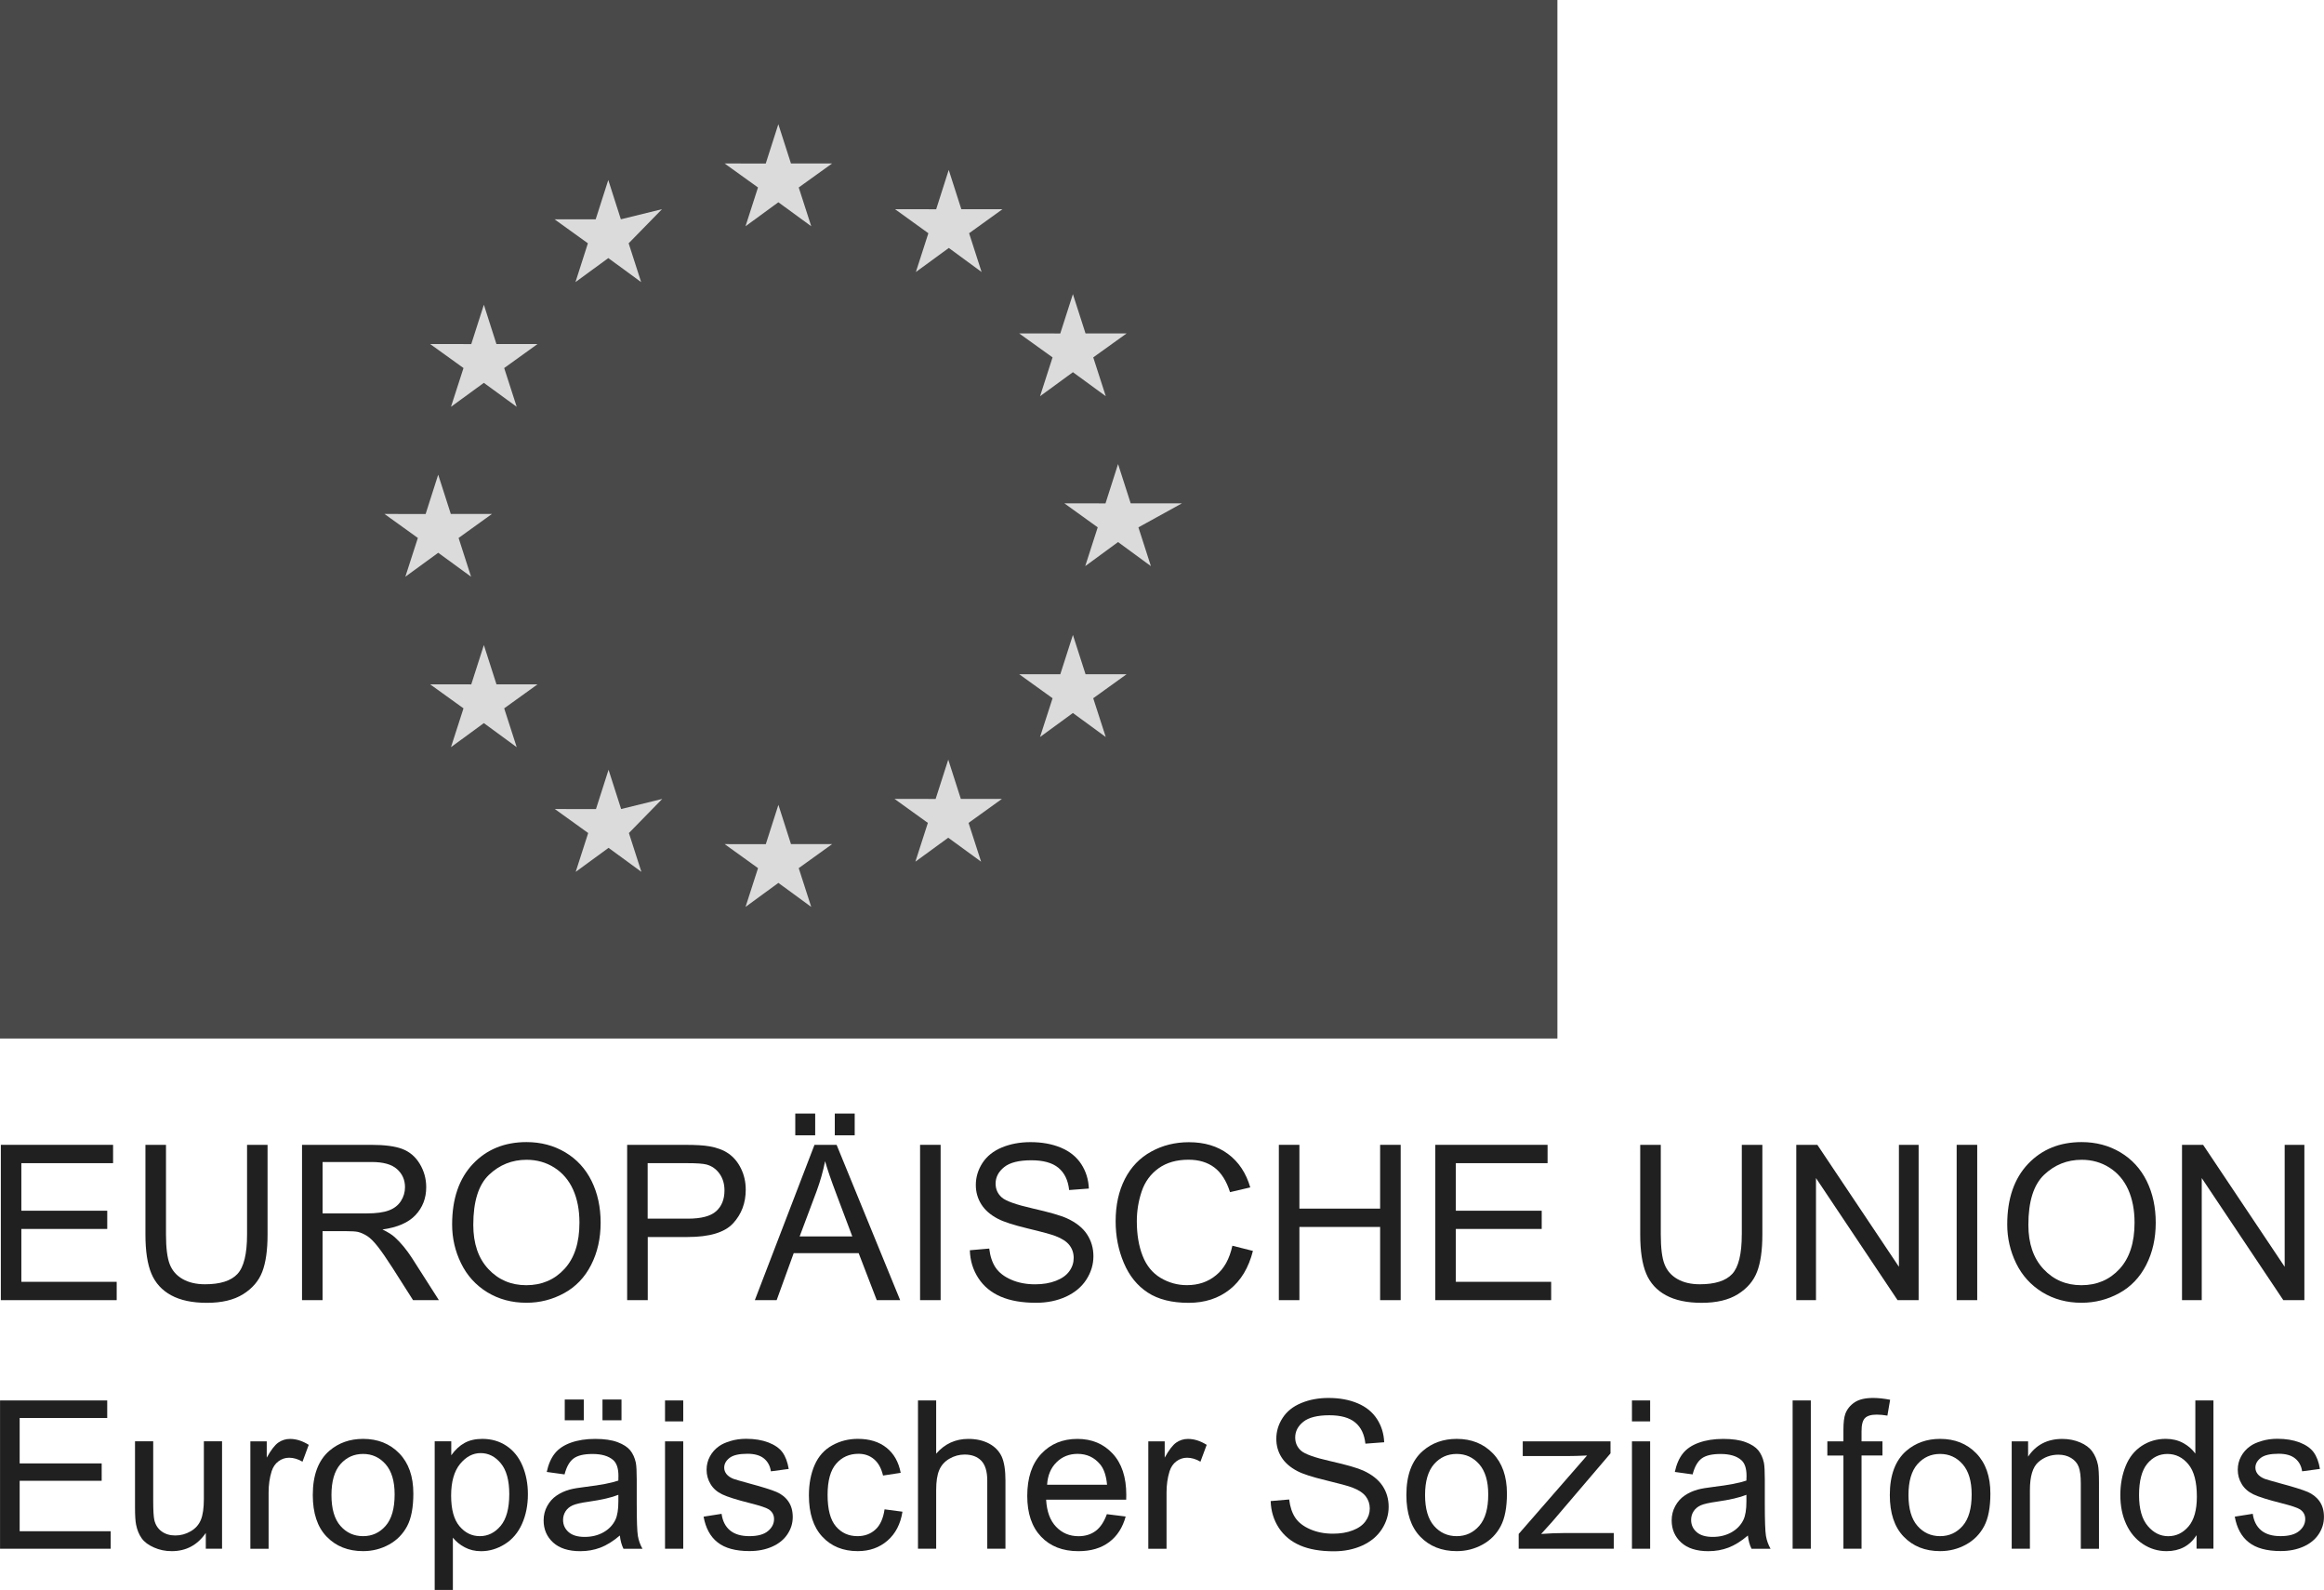 <?xml version="1.0" encoding="utf-8"?>
<!-- Generator: Adobe Illustrator 16.0.4, SVG Export Plug-In . SVG Version: 6.00 Build 0)  -->
<!DOCTYPE svg PUBLIC "-//W3C//DTD SVG 1.1//EN" "http://www.w3.org/Graphics/SVG/1.1/DTD/svg11.dtd">
<svg version="1.1"
	 id="svg2" xmlns:dc="http://purl.org/dc/elements/1.1/" xmlns:cc="http://creativecommons.org/ns#" xmlns:rdf="http://www.w3.org/1999/02/22-rdf-syntax-ns#" xmlns:svg="http://www.w3.org/2000/svg"
	 xmlns="http://www.w3.org/2000/svg" xmlns:xlink="http://www.w3.org/1999/xlink" x="0px" y="0px" width="102.346px" height="70px"
	 viewBox="0 0 102.346 70" enable-background="new 0 0 102.346 70" xml:space="preserve">
<g>
	<path fill="#494949" d="M0-0.001h68.586v45.725H0V-0.001"/>
	<path fill="#DBDBDB" d="M32.831,9.962l1.447-1.057l1.448,1.057l-0.551-1.708l1.469-1.056h-1.811l-0.556-1.729l-0.554,1.73
		l-1.812-0.001l1.47,1.056L32.831,9.962"/>
	<path fill="#DBDBDB" d="M25.343,12.42l1.446-1.057l1.446,1.057l-0.55-1.708l1.469-1.502l-1.812,0.445l-0.554-1.73l-0.555,1.732
		l-1.812-0.002l1.469,1.057L25.343,12.42"/>
	<path fill="#DBDBDB" d="M21.309,13.417l-0.555,1.732l-1.811-0.002l1.469,1.057l-0.551,1.707l1.447-1.055l1.447,1.055l-0.551-1.707
		l1.469-1.057h-1.811L21.309,13.417"/>
	<path fill="#DBDBDB" d="M19.299,24.337l1.446,1.055l-0.549-1.707l1.469-1.057h-1.812l-0.555-1.73l-0.554,1.734l-1.812-0.004
		l1.47,1.057l-0.551,1.707L19.299,24.337"/>
	<path fill="#DBDBDB" d="M21.864,30.13l-0.555-1.73l-0.555,1.732l-1.811-0.002l1.469,1.057l-0.551,1.709l1.447-1.059l1.447,1.059
		l-0.551-1.709l1.469-1.057H21.864"/>
	<path fill="#DBDBDB" d="M27.354,35.62L26.8,33.892l-0.554,1.73l-1.812-0.002l1.469,1.057l-0.55,1.709l1.447-1.057l1.446,1.057
		l-0.55-1.709l1.469-1.502L27.354,35.62"/>
	<path fill="#DBDBDB" d="M34.834,37.165l-0.554-1.73l-0.555,1.732l-1.812-0.002l1.47,1.057l-0.55,1.707l1.446-1.057l1.446,1.057
		l-0.55-1.707l1.47-1.057H34.834"/>
	<path fill="#DBDBDB" d="M42.314,35.175l-0.554-1.729l-0.556,1.73l-1.811-0.002l1.469,1.057l-0.55,1.707l1.447-1.055l1.447,1.055
		l-0.552-1.707l1.47-1.057H42.314"/>
	<path fill="#DBDBDB" d="M47.806,29.685l-0.556-1.73l-0.556,1.732l-1.81-0.002l1.47,1.057l-0.552,1.707l1.447-1.057l1.447,1.057
		l-0.552-1.707l1.47-1.057H47.806"/>
	<path fill="#DBDBDB" d="M52.052,22.161h-2.258l-0.556-1.73l-0.553,1.732l-1.812-0.002l1.469,1.057l-0.55,1.707l1.445-1.059
		l1.447,1.059l-0.55-1.707L52.052,22.161"/>
	<path fill="#DBDBDB" d="M45.803,17.444l1.447-1.057l1.447,1.057l-0.552-1.709l1.47-1.055h-1.81l-0.556-1.73l-0.556,1.732
		l-1.81-0.002l1.47,1.055L45.803,17.444"/>
	<path fill="#DBDBDB" d="M41.781,7.481l-0.553,1.732L39.416,9.21l1.468,1.059l-0.55,1.707l1.45-1.059l1.444,1.059l-0.55-1.707
		l1.471-1.059h-1.814L41.781,7.481"/>
</g>
<g>
	<polygon fill="#202020" points="0.94,54.108 4.723,54.108 4.723,53.306 0.94,53.306 0.94,51.212 4.98,51.212 4.98,50.405 
		0.037,50.405 0.037,57.243 5.139,57.243 5.139,56.436 0.94,56.436 	"/>
	<path fill="#202020" d="M10.88,54.352c0,0.858-0.142,1.438-0.425,1.74s-0.757,0.452-1.424,0.452c-0.389,0-0.717-0.076-0.986-0.229
		s-0.459-0.369-0.569-0.65S7.31,54.946,7.31,54.352v-3.946H6.405v3.95c0,0.724,0.086,1.296,0.261,1.715s0.466,0.737,0.872,0.958
		c0.408,0.221,0.932,0.332,1.572,0.332c0.66,0,1.19-0.126,1.598-0.381c0.406-0.254,0.687-0.582,0.842-0.986s0.233-0.949,0.233-1.638
		v-3.95H10.88V54.352z"/>
	<path fill="#202020" d="M17.388,54.474c-0.124-0.113-0.305-0.228-0.545-0.342c0.657-0.091,1.143-0.302,1.456-0.635
		c0.313-0.334,0.471-0.742,0.471-1.227c0-0.376-0.097-0.719-0.286-1.031c-0.188-0.311-0.442-0.527-0.76-0.65
		s-0.781-0.184-1.391-0.184h-3.032v6.838h0.904v-3.037h1.05c0.233,0,0.401,0.011,0.504,0.032c0.14,0.034,0.277,0.097,0.413,0.183
		c0.136,0.087,0.289,0.24,0.46,0.457c0.172,0.219,0.39,0.532,0.653,0.943l0.905,1.422h1.138l-1.189-1.861
		C17.903,55.019,17.653,54.716,17.388,54.474z M16.151,53.424h-1.945v-2.263h2.164c0.508,0,0.879,0.103,1.113,0.312
		c0.234,0.207,0.353,0.473,0.353,0.797c0,0.221-0.061,0.426-0.182,0.613s-0.299,0.325-0.532,0.41
		C16.888,53.381,16.564,53.424,16.151,53.424z"/>
	<path fill="#202020" d="M24.894,50.735c-0.507-0.301-1.075-0.451-1.707-0.451c-0.965,0-1.752,0.32-2.361,0.962
		c-0.609,0.644-0.915,1.532-0.915,2.667c0,0.6,0.13,1.17,0.393,1.707c0.261,0.537,0.646,0.961,1.151,1.273
		c0.509,0.311,1.083,0.465,1.728,0.465c0.593,0,1.146-0.141,1.659-0.422c0.514-0.281,0.91-0.695,1.189-1.242
		c0.28-0.547,0.42-1.168,0.42-1.861c0-0.684-0.132-1.296-0.398-1.836C25.787,51.458,25.4,51.037,24.894,50.735z M24.859,55.868
		c-0.441,0.479-1.001,0.717-1.683,0.717c-0.669,0-1.226-0.237-1.668-0.711c-0.444-0.475-0.665-1.123-0.665-1.946
		c0-1.03,0.23-1.766,0.694-2.206c0.462-0.438,1.014-0.659,1.653-0.659c0.451,0,0.857,0.114,1.22,0.343
		c0.361,0.229,0.638,0.551,0.826,0.965c0.188,0.418,0.282,0.902,0.282,1.459C25.519,54.709,25.3,55.388,24.859,55.868z"/>
	<path fill="#202020" d="M32.085,50.79c-0.229-0.157-0.51-0.264-0.846-0.32c-0.238-0.043-0.585-0.064-1.04-0.064h-2.58v6.837h0.907
		v-2.78h1.755c0.966,0,1.635-0.201,2.005-0.604c0.369-0.401,0.555-0.894,0.555-1.477c0-0.338-0.069-0.648-0.208-0.932
		S32.312,50.948,32.085,50.79z M31.537,53.329c-0.245,0.219-0.66,0.326-1.245,0.326h-1.769h-0.001v-2.443h1.749
		c0.411,0,0.692,0.02,0.844,0.06c0.236,0.065,0.427,0.2,0.572,0.404s0.218,0.448,0.218,0.734
		C31.905,52.806,31.782,53.11,31.537,53.329z"/>
	<rect x="36.763" y="49.028" fill="#202020" width="0.877" height="0.957"/>
	<rect x="35.023" y="49.028" fill="#202020" width="0.877" height="0.957"/>
	<path fill="#202020" d="M35.869,50.405l-2.627,6.838h0.961l0.751-2.07h2.86l0.797,2.07h1.031l-2.799-6.838H35.869z M35.216,54.436
		l0.752-2.005c0.158-0.432,0.281-0.867,0.368-1.306c0.104,0.369,0.268,0.843,0.485,1.417l0.713,1.894H35.216z"/>
	<rect x="40.519" y="50.405" fill="#202020" width="0.905" height="6.838"/>
	<path fill="#202020" d="M46.99,53.642c-0.273-0.125-0.777-0.27-1.514-0.437c-0.734-0.167-1.189-0.329-1.363-0.488
		c-0.178-0.159-0.268-0.36-0.268-0.606c0-0.281,0.126-0.523,0.377-0.725c0.25-0.201,0.648-0.301,1.197-0.301
		c0.525,0,0.922,0.109,1.191,0.33c0.27,0.223,0.427,0.549,0.474,0.98l0.868-0.065c-0.017-0.401-0.128-0.76-0.336-1.079
		c-0.208-0.318-0.507-0.559-0.894-0.721s-0.835-0.244-1.342-0.244c-0.46,0-0.878,0.078-1.254,0.232
		c-0.376,0.156-0.663,0.384-0.859,0.684c-0.194,0.301-0.293,0.623-0.293,0.969c0,0.314,0.081,0.598,0.241,0.852
		c0.159,0.254,0.402,0.467,0.729,0.637c0.252,0.134,0.692,0.276,1.32,0.428c0.628,0.15,1.034,0.262,1.217,0.332
		c0.287,0.109,0.492,0.243,0.616,0.403s0.187,0.349,0.187,0.562c0,0.211-0.063,0.407-0.193,0.585
		c-0.129,0.18-0.326,0.32-0.591,0.422c-0.265,0.104-0.569,0.154-0.914,0.154c-0.39,0-0.739-0.066-1.05-0.202
		c-0.311-0.135-0.54-0.312-0.688-0.53c-0.148-0.219-0.243-0.5-0.283-0.842l-0.854,0.074c0.013,0.457,0.139,0.865,0.376,1.229
		s0.567,0.633,0.984,0.813c0.419,0.181,0.938,0.271,1.556,0.271c0.488,0,0.927-0.09,1.317-0.268c0.39-0.18,0.689-0.43,0.897-0.751
		c0.208-0.323,0.312-0.665,0.312-1.029c0-0.366-0.097-0.689-0.286-0.972C47.682,54.058,47.388,53.825,46.99,53.642z"/>
	<path fill="#202020" d="M53.556,56.144c-0.351,0.293-0.779,0.439-1.286,0.439c-0.418,0-0.805-0.109-1.162-0.322
		c-0.356-0.215-0.621-0.537-0.79-0.972c-0.17-0.435-0.254-0.941-0.254-1.524c0-0.45,0.072-0.888,0.215-1.312
		c0.143-0.424,0.393-0.764,0.744-1.016c0.353-0.252,0.792-0.377,1.317-0.377c0.457,0,0.837,0.115,1.139,0.342
		s0.532,0.589,0.69,1.086l0.891-0.209c-0.183-0.631-0.508-1.121-0.975-1.469c-0.467-0.349-1.042-0.521-1.727-0.521
		c-0.604,0-1.157,0.136-1.658,0.412c-0.503,0.275-0.89,0.677-1.162,1.207c-0.271,0.531-0.407,1.152-0.407,1.864
		c0,0.653,0.12,1.265,0.361,1.833c0.241,0.57,0.593,1.004,1.055,1.305c0.461,0.301,1.061,0.451,1.799,0.451
		c0.712,0,1.314-0.195,1.808-0.586s0.835-0.957,1.023-1.7l-0.905-0.228C54.148,55.421,53.911,55.855,53.556,56.144z"/>
	<polygon fill="#202020" points="60.779,53.213 57.224,53.213 57.224,50.405 56.319,50.405 56.319,57.243 57.224,57.243 
		57.224,54.02 60.779,54.02 60.779,57.243 61.684,57.243 61.684,50.405 60.779,50.405 	"/>
	<polygon fill="#202020" points="64.113,54.108 67.895,54.108 67.895,53.306 64.113,53.306 64.113,51.212 68.153,51.212 
		68.153,50.405 63.209,50.405 63.209,57.243 68.311,57.243 68.311,56.436 64.113,56.436 	"/>
	<path fill="#202020" d="M76.706,54.352c0,0.858-0.142,1.438-0.424,1.74s-0.758,0.452-1.423,0.452c-0.39,0-0.717-0.076-0.986-0.229
		s-0.459-0.369-0.569-0.65c-0.111-0.281-0.165-0.719-0.165-1.313v-3.946h-0.906v3.95c0,0.724,0.087,1.296,0.262,1.715
		c0.174,0.419,0.464,0.737,0.872,0.958s0.932,0.332,1.572,0.332c0.66,0,1.191-0.127,1.597-0.381
		c0.407-0.254,0.688-0.582,0.843-0.986s0.233-0.949,0.233-1.638v-3.95h-0.905V54.352z"/>
	<polygon fill="#202020" points="83.626,55.774 80.034,50.405 79.106,50.405 79.106,57.243 79.974,57.243 79.974,51.869 
		83.566,57.243 84.494,57.243 84.494,50.405 83.626,50.405 	"/>
	<rect x="86.169" y="50.405" fill="#202020" width="0.905" height="6.838"/>
	<path fill="#202020" d="M93.378,50.735c-0.507-0.301-1.074-0.451-1.706-0.451c-0.966,0-1.752,0.32-2.361,0.962
		c-0.609,0.644-0.915,1.532-0.915,2.667c0,0.6,0.131,1.17,0.392,1.707c0.262,0.537,0.646,0.961,1.152,1.273
		c0.508,0.311,1.083,0.465,1.727,0.465c0.594,0,1.146-0.141,1.66-0.422s0.909-0.695,1.189-1.242s0.42-1.168,0.42-1.861
		c0-0.684-0.132-1.296-0.398-1.836C94.271,51.458,93.885,51.037,93.378,50.735z M93.344,55.868
		c-0.441,0.479-1.002,0.717-1.683,0.717c-0.67,0-1.226-0.237-1.668-0.711c-0.444-0.475-0.666-1.123-0.666-1.946
		c0-1.03,0.231-1.766,0.695-2.206c0.461-0.438,1.013-0.659,1.653-0.659c0.45,0,0.858,0.114,1.22,0.343
		c0.362,0.229,0.639,0.551,0.827,0.965c0.187,0.418,0.281,0.902,0.281,1.459C94.004,54.709,93.783,55.388,93.344,55.868z"/>
	<polygon fill="#202020" points="100.614,50.405 100.614,55.774 97.022,50.405 96.093,50.405 96.093,57.243 96.962,57.243 
		96.962,51.869 100.554,57.243 101.482,57.243 101.482,50.405 	"/>
</g>
<g>
	<polygon fill="#202020" points="0.866,65.196 4.478,65.196 4.478,64.431 0.866,64.431 0.866,62.431 4.722,62.431 4.722,61.659 
		0.002,61.659 0.002,68.188 4.874,68.188 4.874,67.417 0.866,67.417 	"/>
	<path fill="#202020" d="M8.978,65.991c0,0.404-0.044,0.713-0.132,0.924c-0.087,0.214-0.236,0.382-0.447,0.504
		c-0.212,0.123-0.438,0.185-0.677,0.185c-0.24,0-0.441-0.06-0.605-0.18c-0.163-0.12-0.27-0.286-0.32-0.496
		c-0.033-0.146-0.05-0.429-0.05-0.847v-2.623H5.946v2.93c0,0.342,0.016,0.591,0.049,0.748c0.047,0.234,0.13,0.432,0.247,0.595
		s0.296,0.296,0.539,0.402c0.241,0.108,0.502,0.161,0.781,0.161c0.633,0,1.133-0.266,1.501-0.801v0.693h0.716v-4.729H8.978V65.991z"
		/>
	<path fill="#202020" d="M12.258,63.513c-0.155,0.108-0.326,0.328-0.511,0.664V63.46h-0.721v4.728v0.003h0.803v-2.477
		c0-0.338,0.044-0.65,0.133-0.936c0.061-0.187,0.159-0.334,0.299-0.438c0.139-0.105,0.298-0.159,0.472-0.159
		c0.196,0,0.393,0.059,0.589,0.174l0.275-0.742c-0.28-0.174-0.553-0.26-0.824-0.26C12.585,63.353,12.414,63.406,12.258,63.513z"/>
	<path fill="#202020" d="M15.99,63.351c-0.584,0-1.08,0.176-1.486,0.525c-0.487,0.422-0.729,1.07-0.729,1.946
		c0,0.799,0.202,1.411,0.61,1.833c0.408,0.424,0.942,0.638,1.605,0.638c0.413,0,0.793-0.097,1.143-0.29s0.614-0.465,0.798-0.812
		c0.183-0.348,0.272-0.826,0.272-1.436c0-0.751-0.206-1.34-0.618-1.765C17.172,63.563,16.64,63.351,15.99,63.351z M16.983,67.18
		c-0.264,0.303-0.596,0.454-0.993,0.454c-0.4,0-0.733-0.15-0.997-0.451c-0.265-0.302-0.396-0.755-0.396-1.36s0.132-1.059,0.396-1.36
		c0.264-0.3,0.597-0.449,0.997-0.449c0.395,0,0.724,0.149,0.99,0.451c0.266,0.303,0.399,0.745,0.399,1.33
		C17.38,66.415,17.247,66.877,16.983,67.18z"/>
	<path fill="#202020" d="M22.312,63.663c-0.309-0.207-0.665-0.312-1.069-0.312c-0.308,0-0.571,0.06-0.788,0.181
		c-0.216,0.119-0.41,0.301-0.582,0.541v-0.615h-0.73v6.541v0.002h0.801V67.7c0.138,0.172,0.312,0.314,0.524,0.426
		c0.212,0.113,0.452,0.17,0.719,0.17c0.365,0,0.713-0.104,1.044-0.31c0.33-0.206,0.584-0.504,0.757-0.891
		c0.174-0.388,0.26-0.824,0.26-1.308c0-0.451-0.078-0.867-0.235-1.244C22.854,64.165,22.621,63.872,22.312,63.663z M22.046,67.183
		c-0.253,0.3-0.559,0.451-0.914,0.451c-0.351,0-0.648-0.145-0.895-0.436c-0.247-0.291-0.37-0.741-0.37-1.35
		c0-0.607,0.133-1.072,0.393-1.392c0.264-0.319,0.565-0.479,0.906-0.479c0.346,0,0.642,0.15,0.89,0.45
		c0.248,0.301,0.372,0.751,0.372,1.354C22.427,66.415,22.3,66.881,22.046,67.183z"/>
	<rect x="26.533" y="61.618" fill="#202020" width="0.837" height="0.914"/>
	<rect x="24.871" y="61.618" fill="#202020" width="0.838" height="0.914"/>
	<path fill="#202020" d="M28.041,66.205v-1.068c0-0.356-0.014-0.603-0.04-0.738c-0.048-0.219-0.131-0.401-0.249-0.546
		c-0.119-0.144-0.305-0.264-0.557-0.358s-0.58-0.143-0.983-0.143c-0.407,0-0.766,0.056-1.074,0.167
		c-0.308,0.11-0.544,0.27-0.707,0.476c-0.164,0.206-0.282,0.478-0.353,0.812l0.784,0.108c0.087-0.336,0.219-0.569,0.398-0.701
		c0.18-0.134,0.457-0.198,0.835-0.198c0.403,0,0.708,0.09,0.913,0.271c0.15,0.135,0.227,0.364,0.227,0.691
		c0,0.029-0.001,0.098-0.004,0.209c-0.306,0.106-0.782,0.197-1.43,0.275c-0.317,0.037-0.555,0.079-0.712,0.121
		c-0.213,0.059-0.405,0.146-0.575,0.262c-0.173,0.116-0.31,0.271-0.415,0.461c-0.105,0.191-0.159,0.402-0.159,0.634
		c0,0.396,0.141,0.72,0.419,0.974c0.279,0.254,0.678,0.381,1.197,0.381c0.314,0,0.609-0.052,0.884-0.156
		c0.275-0.104,0.561-0.282,0.857-0.534c0.024,0.223,0.078,0.417,0.159,0.584h0.837c-0.102-0.181-0.169-0.37-0.202-0.567
		S28.041,66.95,28.041,66.205z M27.232,66.108c0,0.355-0.044,0.622-0.129,0.802c-0.112,0.235-0.289,0.42-0.529,0.555
		s-0.516,0.202-0.824,0.202c-0.312,0-0.549-0.07-0.711-0.213c-0.161-0.143-0.242-0.321-0.242-0.535c0-0.139,0.037-0.266,0.11-0.381
		c0.073-0.114,0.179-0.201,0.316-0.262c0.136-0.06,0.369-0.113,0.698-0.159c0.582-0.083,1.019-0.185,1.31-0.303h0.001V66.108z"/>
	<rect x="29.287" y="63.46" fill="#202020" width="0.802" height="4.728"/>
	<rect x="29.287" y="61.659" fill="#202020" width="0.802" height="0.922"/>
	<path fill="#202020" d="M34.194,65.687c-0.225-0.095-0.62-0.219-1.187-0.371c-0.393-0.107-0.628-0.176-0.708-0.205
		c-0.139-0.057-0.241-0.128-0.307-0.213c-0.065-0.083-0.099-0.176-0.099-0.28c0-0.164,0.078-0.306,0.235-0.429
		c0.156-0.122,0.42-0.182,0.788-0.182c0.312,0,0.554,0.067,0.725,0.205c0.17,0.137,0.272,0.326,0.309,0.568l0.784-0.105
		c-0.051-0.306-0.143-0.55-0.275-0.732c-0.134-0.183-0.341-0.326-0.622-0.435c-0.279-0.106-0.606-0.16-0.977-0.16
		c-0.247,0-0.478,0.032-0.692,0.097s-0.386,0.141-0.51,0.234c-0.166,0.117-0.298,0.266-0.395,0.446s-0.146,0.376-0.146,0.585
		c0,0.232,0.059,0.443,0.177,0.635c0.115,0.192,0.288,0.343,0.516,0.451c0.228,0.109,0.635,0.237,1.223,0.385
		c0.438,0.111,0.711,0.201,0.82,0.272c0.157,0.104,0.235,0.248,0.235,0.428c0,0.202-0.088,0.379-0.267,0.528
		c-0.179,0.15-0.452,0.225-0.819,0.225c-0.365,0-0.649-0.084-0.853-0.253c-0.204-0.169-0.328-0.413-0.372-0.73l-0.792,0.125
		c0.09,0.501,0.295,0.88,0.616,1.131c0.322,0.256,0.791,0.384,1.405,0.384c0.371,0,0.704-0.064,0.997-0.194
		c0.294-0.13,0.519-0.312,0.675-0.548c0.156-0.234,0.233-0.486,0.233-0.755c0-0.272-0.063-0.501-0.191-0.686
		C34.594,65.924,34.418,65.784,34.194,65.687z"/>
	<path fill="#202020" d="M38.552,67.344c-0.211,0.193-0.474,0.29-0.788,0.29c-0.392,0-0.709-0.144-0.953-0.432
		s-0.365-0.749-0.365-1.385c0-0.627,0.127-1.084,0.379-1.373c0.252-0.291,0.58-0.436,0.983-0.436c0.269,0,0.495,0.079,0.685,0.24
		s0.319,0.4,0.395,0.717l0.778-0.119c-0.092-0.478-0.301-0.848-0.628-1.107c-0.326-0.26-0.746-0.389-1.26-0.389
		c-0.407,0-0.783,0.094-1.13,0.287c-0.345,0.191-0.603,0.479-0.771,0.861c-0.168,0.383-0.254,0.83-0.254,1.341
		c0,0.79,0.198,1.397,0.591,1.819c0.393,0.424,0.914,0.635,1.561,0.635c0.516,0,0.952-0.154,1.307-0.461s0.576-0.732,0.661-1.275
		l-0.788-0.104C38.896,66.855,38.763,67.153,38.552,67.344z"/>
	<path fill="#202020" d="M43.558,63.558c-0.259-0.137-0.563-0.206-0.914-0.206c-0.569,0-1.041,0.218-1.416,0.651v-2.344h-0.801
		v6.528h0.801v-2.587c0-0.371,0.044-0.662,0.134-0.873c0.088-0.211,0.237-0.379,0.446-0.501c0.21-0.123,0.434-0.185,0.671-0.185
		c0.317,0,0.562,0.091,0.737,0.273c0.175,0.184,0.262,0.475,0.262,0.875v2.997h0.801V65.19c0-0.463-0.055-0.817-0.166-1.061
		C44.001,63.888,43.816,63.696,43.558,63.558z"/>
	<path fill="#202020" d="M47.449,63.352c-0.653,0-1.185,0.22-1.595,0.659c-0.411,0.438-0.615,1.056-0.615,1.852
		c0,0.768,0.203,1.367,0.608,1.792c0.405,0.427,0.953,0.64,1.646,0.64c0.549,0,1.001-0.133,1.354-0.4
		c0.354-0.266,0.595-0.643,0.726-1.126l-0.828-0.103c-0.123,0.338-0.287,0.584-0.493,0.738c-0.208,0.154-0.46,0.232-0.754,0.232
		c-0.395,0-0.724-0.139-0.988-0.414c-0.265-0.277-0.411-0.674-0.44-1.193h3.526c0.003-0.096,0.004-0.168,0.004-0.214
		c0-0.781-0.201-1.387-0.602-1.817C48.598,63.567,48.081,63.352,47.449,63.352z M46.113,65.369c0.026-0.413,0.165-0.743,0.416-0.989
		c0.25-0.247,0.56-0.369,0.928-0.369c0.406,0,0.737,0.154,0.993,0.463c0.165,0.199,0.267,0.496,0.303,0.896H46.113z"/>
	<path fill="#202020" d="M51.802,63.513c-0.155,0.108-0.326,0.328-0.51,0.664V63.46H50.57v4.728v0.003h0.803v-2.477
		c0-0.338,0.044-0.65,0.133-0.936c0.061-0.187,0.159-0.334,0.299-0.438c0.139-0.105,0.298-0.159,0.473-0.159
		c0.195,0,0.392,0.059,0.588,0.174l0.275-0.742c-0.279-0.174-0.553-0.26-0.824-0.26C52.129,63.353,51.958,63.406,51.802,63.513z"/>
	<path fill="#202020" d="M60.041,64.749c-0.262-0.119-0.744-0.258-1.445-0.416c-0.703-0.158-1.136-0.313-1.303-0.465
		c-0.168-0.151-0.254-0.345-0.254-0.579c0-0.27,0.12-0.5,0.359-0.692c0.239-0.19,0.62-0.286,1.143-0.286
		c0.501,0,0.88,0.104,1.137,0.315c0.258,0.211,0.408,0.523,0.452,0.936l0.828-0.062c-0.016-0.382-0.122-0.727-0.321-1.029
		c-0.198-0.303-0.482-0.533-0.852-0.688c-0.37-0.156-0.796-0.234-1.28-0.234c-0.438,0-0.839,0.074-1.197,0.223
		c-0.36,0.148-0.634,0.365-0.82,0.652c-0.188,0.287-0.281,0.594-0.281,0.925c0,0.299,0.076,0.569,0.229,0.812
		c0.153,0.243,0.386,0.445,0.697,0.608c0.24,0.128,0.66,0.263,1.26,0.407c0.601,0.145,0.988,0.25,1.163,0.318
		c0.273,0.104,0.469,0.232,0.588,0.385c0.118,0.154,0.179,0.332,0.179,0.536c0,0.203-0.062,0.39-0.186,0.56
		c-0.122,0.172-0.311,0.307-0.562,0.403c-0.253,0.099-0.544,0.147-0.873,0.147c-0.371,0-0.704-0.064-1.002-0.194
		c-0.297-0.129-0.516-0.297-0.657-0.507c-0.142-0.211-0.23-0.479-0.27-0.805l-0.814,0.07c0.012,0.438,0.132,0.828,0.356,1.176
		c0.228,0.346,0.54,0.604,0.939,0.777c0.4,0.172,0.895,0.258,1.485,0.258c0.467,0,0.886-0.086,1.259-0.256
		c0.372-0.172,0.659-0.411,0.857-0.718c0.198-0.308,0.299-0.635,0.299-0.982c0-0.35-0.092-0.66-0.272-0.929
		C60.701,65.146,60.421,64.924,60.041,64.749z"/>
	<path fill="#202020" d="M64.151,63.351c-0.584,0-1.08,0.176-1.486,0.525c-0.488,0.422-0.73,1.07-0.73,1.946
		c0,0.799,0.204,1.411,0.61,1.833c0.408,0.424,0.942,0.638,1.605,0.638c0.413,0,0.793-0.097,1.143-0.29s0.614-0.465,0.797-0.812
		s0.273-0.826,0.273-1.436c0-0.751-0.206-1.34-0.618-1.765C65.333,63.563,64.801,63.351,64.151,63.351z M65.144,67.18
		c-0.265,0.303-0.596,0.454-0.993,0.454c-0.399,0-0.733-0.15-0.997-0.451c-0.264-0.302-0.396-0.755-0.396-1.36
		s0.133-1.059,0.396-1.36c0.264-0.3,0.596-0.449,0.997-0.449c0.395,0,0.725,0.149,0.991,0.451c0.265,0.303,0.398,0.745,0.398,1.33
		C65.541,66.415,65.41,66.877,65.144,67.18z"/>
	<path fill="#202020" d="M67.87,67.537l0.495-0.547l2.56-3.001V63.46h-3.865v0.648h1.928c0.262,0,0.562-0.009,0.904-0.025
		l-3.011,3.454v0.65h4.187v-0.69h-2.187C68.566,67.497,68.228,67.511,67.87,67.537z"/>
	<rect x="71.869" y="61.659" fill="#202020" width="0.801" height="0.922"/>
	<rect x="71.869" y="63.46" fill="#202020" width="0.801" height="4.728"/>
	<path fill="#202020" d="M77.72,66.205v-1.068c0-0.356-0.013-0.603-0.04-0.738c-0.048-0.219-0.131-0.401-0.249-0.546
		c-0.119-0.144-0.304-0.264-0.556-0.358s-0.58-0.143-0.984-0.143c-0.406,0-0.766,0.056-1.073,0.167
		c-0.309,0.11-0.546,0.27-0.708,0.476c-0.164,0.206-0.281,0.478-0.353,0.812l0.784,0.108c0.087-0.336,0.219-0.569,0.398-0.701
		c0.179-0.134,0.458-0.198,0.835-0.198c0.402,0,0.708,0.09,0.912,0.271c0.152,0.135,0.229,0.364,0.229,0.691
		c0,0.029-0.003,0.098-0.006,0.209c-0.306,0.106-0.782,0.197-1.43,0.275c-0.317,0.037-0.555,0.079-0.712,0.121
		c-0.213,0.059-0.405,0.146-0.575,0.262c-0.173,0.116-0.31,0.27-0.415,0.461s-0.159,0.402-0.159,0.634
		c0,0.396,0.141,0.719,0.419,0.974c0.278,0.254,0.678,0.381,1.197,0.381c0.314,0,0.609-0.052,0.884-0.156
		c0.275-0.104,0.561-0.282,0.857-0.534c0.023,0.223,0.076,0.417,0.16,0.584h0.838c-0.102-0.181-0.17-0.37-0.203-0.567
		S77.72,66.95,77.72,66.205z M76.91,66.108c0,0.355-0.044,0.622-0.129,0.802c-0.112,0.235-0.29,0.42-0.529,0.555
		c-0.242,0.135-0.517,0.202-0.824,0.202c-0.312,0-0.55-0.07-0.711-0.213c-0.162-0.143-0.242-0.321-0.242-0.535
		c0-0.139,0.035-0.266,0.11-0.381c0.074-0.114,0.18-0.201,0.315-0.262c0.137-0.06,0.37-0.113,0.699-0.159
		c0.583-0.083,1.019-0.185,1.31-0.303h0.001V66.108z"/>
	<rect x="78.945" y="61.659" fill="#202020" width="0.801" height="6.528"/>
	<path fill="#202020" d="M82.13,62.437c0.101-0.102,0.272-0.154,0.517-0.154c0.147,0,0.305,0.015,0.472,0.044l0.12-0.698
		c-0.273-0.053-0.522-0.08-0.748-0.08c-0.351,0-0.623,0.064-0.817,0.194s-0.331,0.299-0.408,0.505
		c-0.056,0.155-0.084,0.391-0.084,0.709v0.504h-0.708v0.623h0.708v4.104h0.798v-4.105h0.921v-0.623h-0.921v-0.438
		C81.978,62.735,82.029,62.541,82.13,62.437z"/>
	<path fill="#202020" d="M85.44,63.351c-0.584,0-1.079,0.176-1.486,0.525c-0.486,0.422-0.729,1.07-0.729,1.946
		c0,0.799,0.203,1.411,0.611,1.833c0.407,0.424,0.942,0.638,1.604,0.638c0.414,0,0.794-0.097,1.144-0.29
		c0.349-0.193,0.614-0.465,0.797-0.812s0.273-0.826,0.273-1.436c0-0.751-0.207-1.34-0.619-1.765
		C86.622,63.563,86.092,63.351,85.44,63.351z M86.434,67.18c-0.265,0.303-0.597,0.454-0.994,0.454c-0.399,0-0.732-0.15-0.997-0.451
		c-0.264-0.302-0.396-0.755-0.396-1.36s0.132-1.059,0.396-1.36c0.265-0.3,0.598-0.449,0.997-0.449c0.396,0,0.725,0.149,0.991,0.451
		c0.266,0.303,0.398,0.745,0.398,1.33C86.83,66.415,86.698,66.877,86.434,67.18z"/>
	<path fill="#202020" d="M92.143,63.909c-0.119-0.166-0.297-0.301-0.536-0.402c-0.24-0.102-0.501-0.154-0.786-0.154
		c-0.658,0-1.159,0.26-1.506,0.779V63.46h-0.722v4.728h0.802v-2.583c0-0.605,0.124-1.016,0.372-1.232s0.543-0.326,0.884-0.326
		c0.214,0,0.4,0.049,0.559,0.146c0.159,0.097,0.27,0.226,0.332,0.387c0.062,0.163,0.094,0.407,0.094,0.733v2.876h0.801V65.28
		c0-0.371-0.015-0.63-0.044-0.777C92.345,64.271,92.261,64.075,92.143,63.909z"/>
	<path fill="#202020" d="M96.68,63.999c-0.14-0.193-0.319-0.349-0.542-0.469s-0.477-0.18-0.762-0.18
		c-0.388,0-0.741,0.103-1.055,0.308c-0.314,0.206-0.551,0.499-0.708,0.884s-0.236,0.812-0.236,1.284
		c0,0.484,0.087,0.913,0.261,1.286c0.173,0.371,0.418,0.663,0.734,0.87c0.315,0.208,0.662,0.312,1.04,0.312
		c0.581,0,1.022-0.234,1.322-0.703v0.594h0.743v-6.527H96.68V63.999z M96.38,67.206c-0.244,0.285-0.542,0.43-0.893,0.43
		c-0.348,0-0.649-0.15-0.903-0.451c-0.255-0.3-0.383-0.752-0.383-1.358c0-0.625,0.12-1.084,0.357-1.376
		c0.239-0.292,0.537-0.436,0.893-0.436c0.365,0,0.671,0.152,0.922,0.454c0.251,0.303,0.374,0.777,0.374,1.426
		C96.747,66.482,96.624,66.919,96.38,67.206z"/>
	<path fill="#202020" d="M102.154,66.107c-0.128-0.184-0.304-0.323-0.528-0.421c-0.224-0.095-0.618-0.219-1.187-0.371
		c-0.392-0.107-0.628-0.176-0.708-0.205c-0.139-0.057-0.241-0.128-0.307-0.213c-0.065-0.083-0.099-0.176-0.099-0.28
		c0-0.164,0.079-0.306,0.236-0.429c0.157-0.122,0.42-0.182,0.788-0.182c0.312,0,0.553,0.067,0.724,0.205
		c0.171,0.137,0.274,0.326,0.31,0.568l0.784-0.105c-0.05-0.306-0.144-0.55-0.276-0.732c-0.134-0.183-0.34-0.326-0.62-0.435
		c-0.281-0.106-0.606-0.16-0.979-0.16c-0.247,0-0.478,0.032-0.692,0.097c-0.216,0.064-0.387,0.141-0.511,0.234
		c-0.166,0.117-0.298,0.266-0.395,0.446s-0.146,0.376-0.146,0.585c0,0.232,0.059,0.443,0.177,0.635
		c0.115,0.192,0.288,0.342,0.516,0.451s0.635,0.237,1.223,0.385c0.438,0.111,0.711,0.201,0.82,0.272
		c0.157,0.104,0.235,0.248,0.235,0.428c0,0.202-0.088,0.379-0.267,0.528c-0.179,0.15-0.452,0.225-0.819,0.225
		c-0.365,0-0.649-0.084-0.853-0.253c-0.204-0.169-0.328-0.413-0.372-0.73l-0.792,0.125c0.09,0.501,0.295,0.88,0.617,1.131
		c0.323,0.256,0.791,0.384,1.405,0.384c0.372,0,0.704-0.064,0.998-0.194c0.293-0.13,0.519-0.312,0.675-0.548
		c0.155-0.234,0.232-0.486,0.232-0.755C102.345,66.521,102.282,66.292,102.154,66.107z"/>
</g>
</svg>
